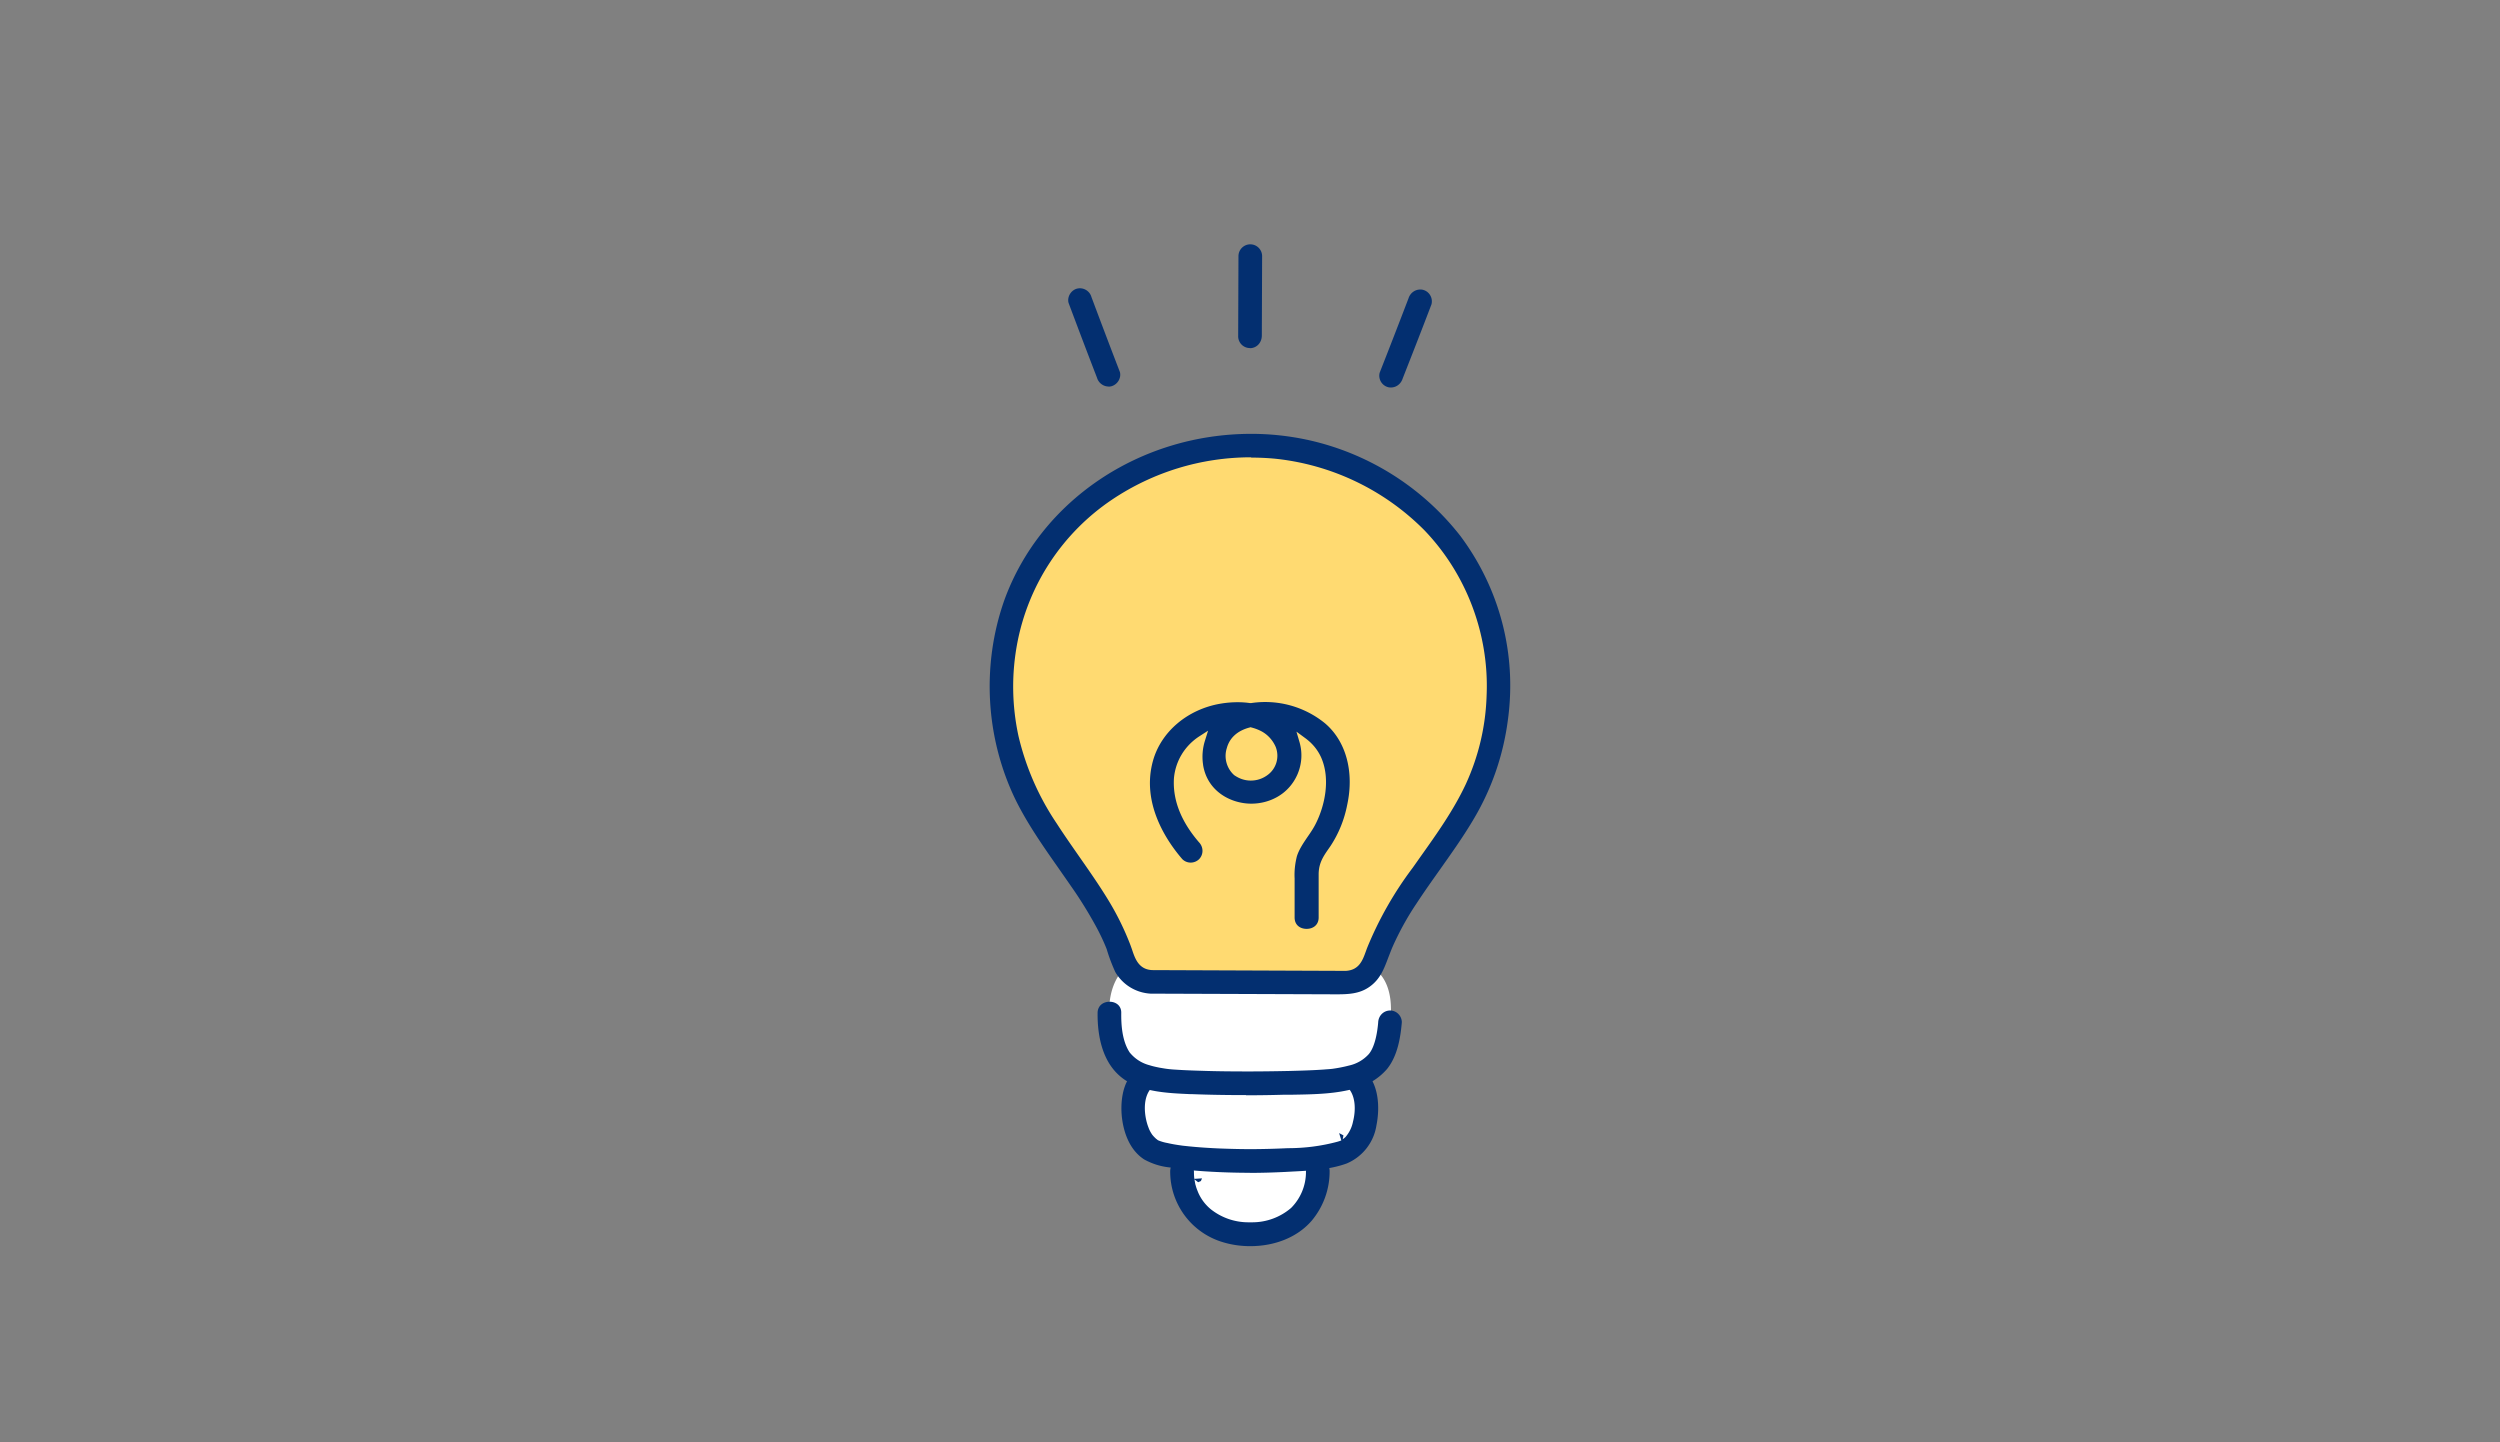 <svg xmlns="http://www.w3.org/2000/svg" viewBox="0 0 260 150"><rect x="0" y="0" width="260" height="150" fill="#808080" stroke="none"/><defs><clipPath id="a"><path fill="none" stroke-width="0" d="M0 0h260v150H0z"/></clipPath></defs><g clip-path="url(#a)"><path fill="#fff" d="M142.7 100.59a3.17 3.17 0 0 1-2.77 1.59l-20.1-.07c-1.12 0-2.16-.6-2.73-1.56-2.01 1.87-1.72 4.81-1.72 4.81-.05 2.01.54 4.17 1.24 4.99.2.24.43.47.68.67.56.43 1.2.76 1.88.94l-.13.15c-.97.72-1.26 2.24-1.17 3.73.09 1.45.74 3.29 2.15 3.9.94.33 1.91.55 2.9.63v1.48c.03 3.85 2.96 6.5 7.05 6.5s7.02-2.67 7.05-6.5v-1.48c.99-.09 1.97-.3 2.9-.63 1.41-.61 2.06-2.46 2.15-3.9.09-1.48-.2-3-1.17-3.73l-.59-.05c1.17-.21 2.23-.82 3.01-1.71.59-.69 1.11-2.33 1.22-4.04 0 0 .79-4.09-1.86-5.72Z"/><path fill="#ffda71" d="M119.83 102.11c-1.41 0-2.64-.93-3.05-2.28-1.86-6.1-6.57-10.64-9.73-16.56a25.597 25.597 0 0 1-.19-23.33c4.32-8.43 13.73-13.66 23.21-13.63 9.49.03 18.86 5.34 23.12 13.79a25.57 25.57 0 0 1-.36 23.33c-3.2 5.89-7.95 10.4-9.85 16.49a3.199 3.199 0 0 1-3.06 2.26l-20.1-.07Z"/><path fill="#ffda71" d="M135.87 95.35v-6.3s0-.03.02-.04c1.64-1.59 2.72-3.69 3.06-5.95.53-2.61-.1-5.37-2.16-7.05-2.31-1.88-6.85-2.58-9.18-.48-.96.87-1.46 2.14-1.34 3.44a3.738 3.738 0 0 0 2.51 3.23c1.21.39 2.52.22 3.59-.47.63-.45 1.14-1.07 1.45-1.78.34-.74.39-1.59.14-2.37-1.36-3.9-6.24-3.95-9.35-2.33a6.957 6.957 0 0 0-3.38 3.76c-.57 1.76-.53 3.67.13 5.4.52 1.51 1.35 2.9 2.45 4.06.01.01.02.03.02.04v2.38c0 2.49 2.02 4.52 4.52 4.52h7.48s.06-.03.06-.06Z"/><path fill="#032f70" d="M115.31 40.2c-.56 0-1.06-.37-1.22-.91-1.01-2.61-1.99-5.2-2.96-7.79-.16-.61.23-1.3.87-1.48.09-.02.19-.04.3-.04.56 0 1.06.37 1.21.91.98 2.62 1.96 5.21 2.96 7.8.16.61-.23 1.29-.88 1.48-.09.02-.19.04-.3.04Zm29.34.1c-.1 0-.21-.01-.31-.04-.64-.18-1.03-.86-.85-1.51 1-2.54 2-5.12 2.99-7.71.17-.56.67-.93 1.23-.93.1 0 .21.01.31.04.64.18 1.03.86.85 1.51-.97 2.55-1.98 5.13-2.99 7.7-.18.57-.67.94-1.23.94ZM130 36.2a1.225 1.225 0 0 1-1.23-1.23l.03-8.33a1.23 1.23 0 1 1 2.46 0l-.03 8.25c0 .76-.55 1.32-1.23 1.32Zm-.01 85.77c-1.55 0-3.11-.05-4.66-.15-1.39-.09-2.6-.22-3.71-.41-.94-.1-1.8-.38-2.61-.82-1.72-1.1-2.2-3.22-2.33-4.38-.09-.79-.25-3.41 1.36-4.86h.01l.12-.11c.24-.23.55-.35.88-.35s.64.12.88.35c.47.47.47 1.26 0 1.74-1.19.99-.95 3.12-.48 4.3.09.26.23.51.39.74.13.16.25.28.38.4l.02.02.1.07.05.05.12.06c.29.11.59.2.89.25.38.09.78.16 1.18.22l.42.06.66.07c.98.1 2.01.17 3.17.22 1.07.04 2.14.07 3.19.07 1.31 0 2.63-.04 3.92-.1 1.76 0 3.48-.22 5.15-.67.14-.04.28-.08.41-.14l-.23-.76.45.24-.08.41.15-.12c.08-.06.15-.12.16-.14.39-.46.65-1 .76-1.57.32-1.24.3-2.88-.7-3.71-.44-.45-.44-1.24.03-1.72.23-.22.54-.34.87-.34s.64.12.88.35c1.6 1.33 1.75 3.86 1.36 5.8a5.152 5.152 0 0 1-3.09 3.96c-1.77.65-3.83.75-5.82.85l-.54.03c-1.23.06-2.48.1-3.71.1Z"/><path fill="#032f70" d="M129.58 113.89c-2 0-3.84-.03-5.62-.1h-.18c-2.23-.1-4.75-.2-6.65-1.39-2.51-1.58-3-4.7-2.98-7.04v-.08c.05-.76.65-1.1 1.25-1.1.36 0 .69.13.91.35.2.21.31.48.3.82-.01 1.18.07 2.89.88 4.11.56.68 1.27 1.12 2.08 1.33.31.1.64.17.98.24l.53.09.27.04.25.03c.2.02.41.04.62.05 1.17.08 2.34.11 3.34.14 1.42.04 2.84.05 4.26.05s2.84-.02 4.26-.05c1.08-.03 2.35-.06 3.61-.15.22-.02.43-.03.65-.05l.2-.02c.59-.08 1.17-.19 1.74-.34.79-.17 1.52-.58 2.08-1.2.71-.85.91-2.57.97-3.27.02-.71.56-1.25 1.24-1.26.67 0 1.22.56 1.22 1.23-.13 1.53-.43 3.5-1.55 4.87a6.29 6.29 0 0 1-3.09 1.94c-2.12.65-4.46.68-6.71.72h-.83c-1.34.04-2.68.06-4.03.06Zm.43 15.71c-.98 0-1.93-.14-2.82-.41a7.65 7.65 0 0 1-5.49-7.34c0-.34.09-.62.29-.82.22-.22.55-.35.91-.35.62 0 1.25.37 1.27 1.18 0 .24.01.49.04.74l.8-.05-.12.28-.28.12-.39-.3.1.55h.01c.04.17.09.33.15.49l.11.28c.29.69.74 1.3 1.32 1.78 1.11.89 2.5 1.37 3.91 1.37h.42c1.48 0 2.91-.53 4.03-1.49a5.283 5.283 0 0 0 1.55-3.79c.02-.8.65-1.17 1.26-1.17.36 0 .69.13.91.35.2.21.3.48.29.82 0 1.88-.67 3.69-1.87 5.12-1.45 1.68-3.77 2.64-6.38 2.64Zm5.86-33c-.61 0-1.23-.36-1.23-1.18v-4.07c-.04-.79.05-1.56.24-2.31.23-.71.65-1.33 1.09-1.98.32-.46.65-.94.91-1.48.9-1.82 1.5-4.56.53-6.78-.35-.79-.9-1.47-1.63-2.01l-.95-.7.33 1.13c.63 2.21-.38 4.61-2.4 5.7-.8.44-1.71.66-2.63.66-2.08 0-4.53-1.24-5-3.97l-.02-.16a5.57 5.57 0 0 1 .2-2.4l.33-1.06-.93.6c-1.5.98-2.46 2.56-2.62 4.35-.14 2.26.74 4.49 2.6 6.65.49.51.49 1.28.01 1.77-.23.22-.54.35-.87.35s-.64-.13-.87-.36c-1.66-1.92-4.29-5.85-3.04-10.26.85-3.01 3.6-5.33 7.02-5.91.6-.1 1.19-.15 1.78-.15.44 0 .87.03 1.28.09h.12a9.84 9.84 0 0 1 7.7 2.12c2.17 1.86 3.03 5.03 2.29 8.46-.3 1.54-.88 2.98-1.74 4.29l-.16.23c-.57.82-1.07 1.54-1.07 2.71v4.49c0 .81-.62 1.18-1.23 1.18Zm-5.91-20.94c-1.26.33-2.08 1.07-2.37 2.14-.32.99-.03 2.1.76 2.81.54.38 1.12.57 1.73.57s1.18-.18 1.68-.53c.97-.66 1.34-1.89.91-2.98-.34-.77-.93-1.38-1.69-1.72-.26-.12-.54-.22-.82-.29l-.1-.03-.1.03Z"/><path fill="#032f70" d="M119.83 103.34h-.17c-1.54-.09-2.9-.93-3.67-2.25-.34-.75-.65-1.55-.89-2.37-.3-.76-.64-1.48-1-2.16-.83-1.54-1.76-3.05-2.77-4.48-.42-.61-.85-1.22-1.28-1.84-1.58-2.25-3.2-4.57-4.43-7.06-3.12-6.43-3.55-13.98-1.18-20.73 3.74-10.36 14.07-17.33 25.7-17.33 1.95 0 3.89.21 5.77.61a27.668 27.668 0 0 1 15.97 10.01c4.13 5.54 5.89 12.36 4.93 19.22-.48 3.59-1.65 7-3.48 10.11-1.07 1.83-2.32 3.59-3.53 5.3-.82 1.16-1.67 2.35-2.46 3.56-.98 1.45-1.83 3-2.54 4.6-.14.34-.27.68-.4 1.01-.47 1.25-.87 2.32-1.99 3.1-1.01.71-2.14.77-3.4.77l-19.19-.07Zm10.28-55.78c-5.17 0-10.18 1.53-14.47 4.41a23.21 23.21 0 0 0-9.84 14.9c-.61 3.21-.57 6.47.12 9.67.77 3.27 2.11 6.34 3.99 9.12.74 1.15 1.55 2.3 2.32 3.41 1.06 1.52 2.16 3.09 3.13 4.7a28.57 28.57 0 0 1 2.19 4.48c.06.16.12.33.18.5.31.93.69 2.08 2.1 2.14l19.91.08h.23c1.39-.08 1.75-1.12 2.08-2.03l.12-.33c1.21-2.97 2.81-5.79 4.75-8.36l.79-1.12c1.7-2.39 3.46-4.86 4.73-7.57 1.35-2.94 2.08-6.07 2.17-9.29.26-6.31-2.09-12.55-6.46-17.11a25.621 25.621 0 0 0-15.49-7.45c-.84-.08-1.69-.12-2.53-.12Z"/></g></svg>